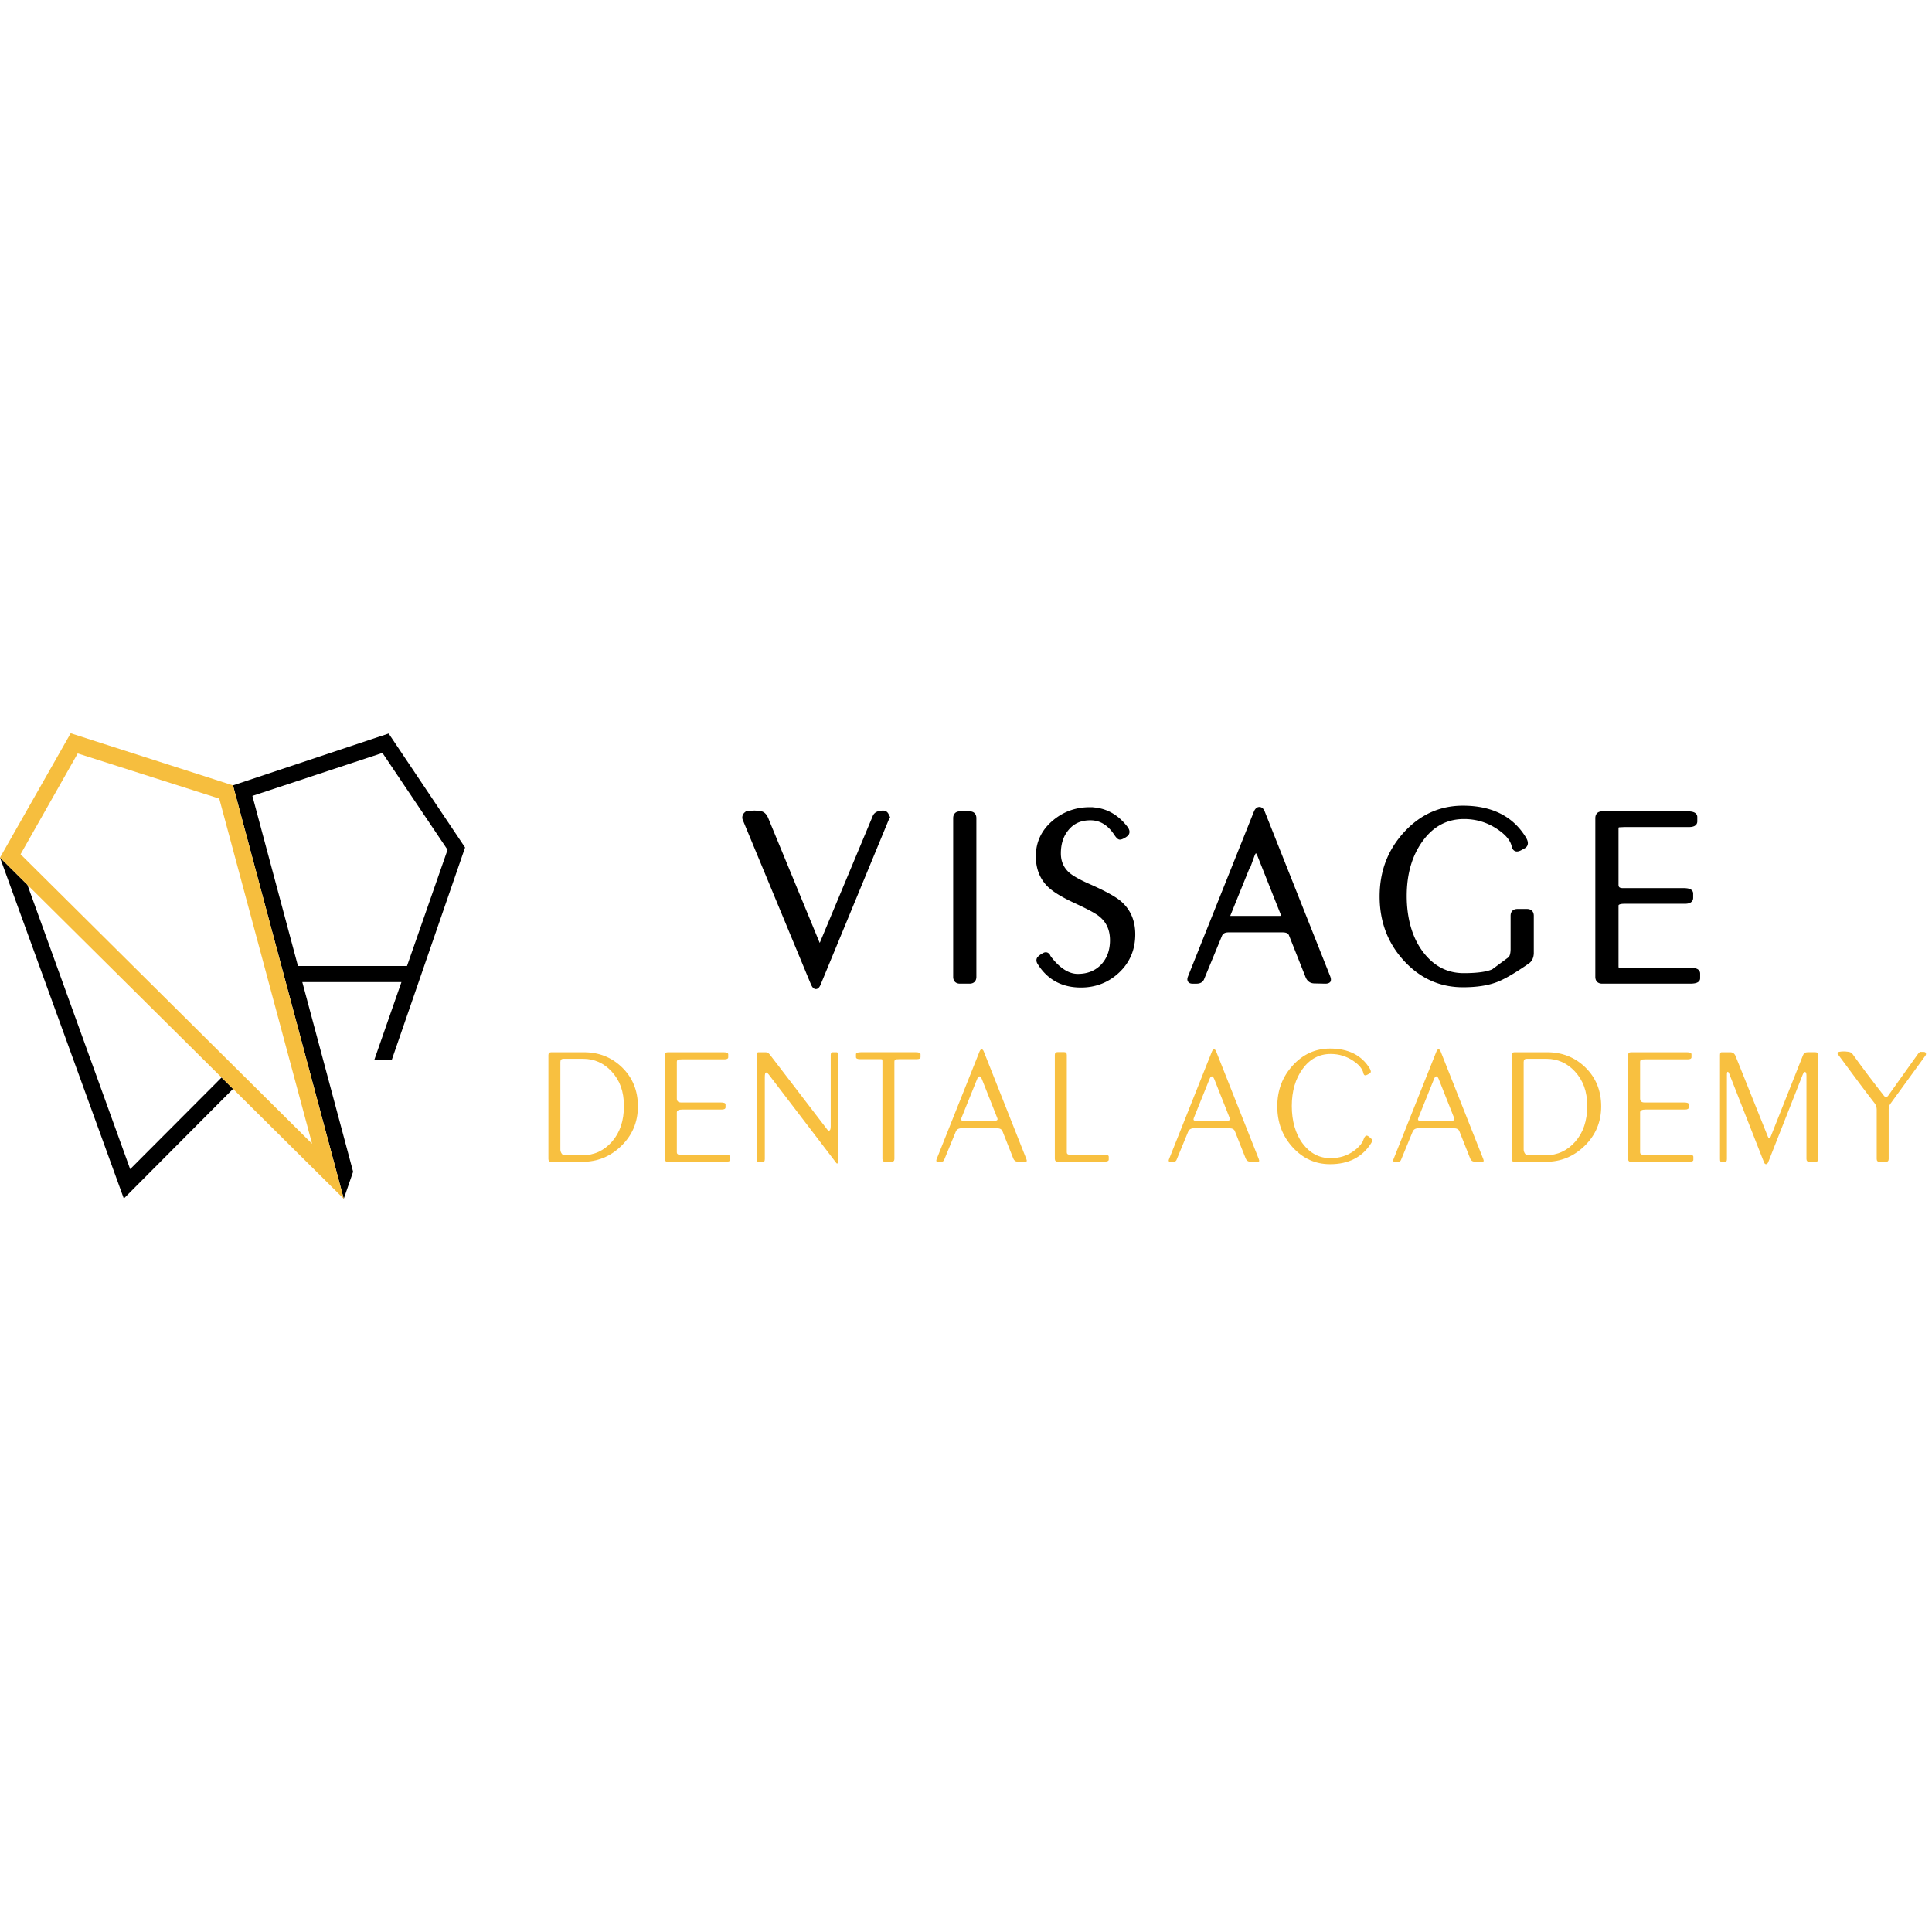 <svg xmlns="http://www.w3.org/2000/svg" xmlns:xlink="http://www.w3.org/1999/xlink" xmlns:v="https://vecta.io/nano" viewBox="0 0 1192.85 287.4" height="100px" width="100px" transform="rotate(0) scale(1, 1)"><path d="M0 76.77l76.45 210.5 67.43-67.71-7.08-7.02-56.43 56.58L16.91 93.55 0 76.77zM239.96.16l-96.11 32.02 68.4 255.23 5.77-16.69-31.37-117.09h61.21l-16.78 48.08h10.79l45.28-131.17L239.96.16zm11.35 143.54h-67.34L155.83 38.68l80.3-26.54 40.21 59.81-25.04 71.74z" fill="#000000"></path><path d="M143.84 32.18L43.64 0 0 76.77l212.24 210.64-68.4-255.23zM47.98 12.46l87.39 27.88 57.33 213.13L12.69 74.72l35.29-62.26z" fill="#f6be3e"></path><path d="M461.79 49.56l3.83-.32c.95 0 2.21.11 3.75.32s2.74 1.37 3.6 3.49l31.55 76.51c.64 1.49 1.17 2.23 1.59 2.23s.95-.74 1.59-2.23l32.55-77.92c.64-1.6 2.33-2.39 5.09-2.39.85 0 1.49.43 1.91 1.27a3.48 3.48 0 0 1 0 2.54l-41.94 101.47c-.53 1.27-1.06 1.91-1.59 1.91s-1.12-.74-1.75-2.23L460.03 53.06c-.32-.74-.29-1.48.08-2.23.37-.74.93-1.17 1.68-1.27zm128.22 2.86c0-1.8.9-2.7 2.71-2.7h5.9c1.81 0 2.71.9 2.71 2.7v97.97c0 1.8-.9 2.7-2.71 2.7h-5.9c-1.81 0-2.71-.9-2.71-2.7V52.42zm82.77-5.25c8.72 0 16 3.71 21.85 11.13 1.59 1.91 1.65 3.34.16 4.29-.21.21-.72.53-1.51.95-.8.42-1.41.64-1.83.64s-1.12-.69-2.07-2.07c-4.25-6.57-9.62-9.86-16.11-9.86s-11.22 2.23-14.83 6.68c-3.3 4.03-4.94 9.12-4.94 15.27 0 5.3 1.91 9.65 5.74 13.04 2.44 2.12 6.8 4.56 13.08 7.32 9.35 4.14 15.63 7.58 18.82 10.34 5.53 4.77 8.29 11.19 8.29 19.24 0 9.01-3.14 16.49-9.41 22.43s-13.82 8.91-22.65 8.91c-11.16 0-19.62-4.56-25.36-13.68-.85-1.27-.8-2.28.16-3.02.64-.64 1.59-1.27 2.87-1.91.74-.32 1.38-.1 1.91.64.1.32.37.8.8 1.43 5.74 7.42 11.64 11.13 17.7 11.13 6.48 0 11.75-2.17 15.79-6.52 3.72-4.13 5.58-9.38 5.58-15.75 0-6.68-2.34-11.93-7.02-15.75-2.23-1.91-7.5-4.77-15.79-8.59-7.55-3.5-12.87-6.73-15.95-9.7-4.68-4.56-7.02-10.5-7.02-17.81 0-8.16 3.16-15 9.49-20.52 6.32-5.51 13.74-8.27 22.25-8.27zm80.14 77.74l-10.97 26.58c-.53 1.07-1.58 1.61-3.17 1.61h-2.54c-1.49 0-1.96-.74-1.43-2.23l40.83-102.11c.53-1.17 1.17-1.75 1.91-1.75.85 0 1.54.74 2.07 2.23l40.19 101.15c.43 1.06.53 1.8.32 2.23-.32.32-.95.48-1.9.48l-6.96-.16c-1.79-.11-3.05-1.08-3.79-2.91l-10.29-25.9c-.75-1.79-2.5-2.69-5.27-2.69H758.5c-2.88 0-4.74 1.16-5.6 3.47zm20.1-49.4l-14.59 36.07c-.75 1.8-.27 2.7 1.44 2.7h30.02c2.34 0 3.14-.85 2.39-2.56l-14.53-36.57c-.74-1.79-1.53-2.69-2.36-2.69s-1.63 1.02-2.37 3.06zm161.15 57.39v-20.2c0-1.8.9-2.7 2.71-2.7h5.9c1.81 0 2.71.9 2.71 2.7v23.22c-.11 2.33-.96 4.03-2.55 5.09-8.4 5.83-14.89 9.6-19.46 11.29-5.32 2.01-12.07 3.02-20.25 3.02-13.82 0-25.6-5.3-35.33-15.9s-14.59-23.48-14.59-38.65 4.86-27.91 14.59-38.57 21.5-15.98 35.33-15.98c17.44 0 29.98 6.31 37.64 18.93 1.28 2.12 1.28 3.61 0 4.45-.75.43-1.51.85-2.31 1.27-.8.43-1.46.64-1.99.64-.85 0-1.44-.64-1.75-1.91-.85-4.13-4.09-8.06-9.73-11.77-6.38-4.24-13.45-6.36-21.21-6.36-10.84 0-19.7 4.67-26.55 14-6.86 9.33-10.29 20.99-10.29 34.99s3.45 26.35 10.37 35.47c6.91 9.12 15.68 13.68 26.31 13.68 8.5 0 14.62-.85 18.34-2.54l9.89-7.32c1.49-.95 2.23-3.23 2.23-6.84zm63.63-39.43c0 2.43 1.38 3.64 4.15 3.64h37.48c2.98 0 4.46.6 4.46 1.79v2.77c0 1.41-1.22 2.12-3.67 2.12h-37.32c-3.3 0-5 .84-5.1 2.52v37.73c0 1.26.58 2 1.75 2.21.21.11 1.33.16 3.35.16h41.62c2.44 0 3.67.65 3.67 1.96v2.93c0 1.2-1.54 1.79-4.62 1.79h-54.38c-1.81 0-2.71-.9-2.71-2.7V52.42c0-1.8.9-2.7 2.71-2.7h52.79c2.97 0 4.46.65 4.46 1.96v2.77c0 1.3-1.22 1.96-3.67 1.96h-39.87l-3.35.16c-1.17.21-1.75.95-1.75 2.22v34.7z" fill="#000000" stroke="#000000" stroke-miterlimit="10" stroke-width="3"></path><g fill="#f8c040"><path d="M340.37 196.94h20.08c9.29 0 17.13 3.09 23.52 9.26 6.59 6.39 9.88 14.44 9.88 24.15s-3.47 17.9-10.4 24.57c-6.66 6.45-14.64 9.68-23.93 9.68h-19.15c-1.18 0-1.77-.59-1.77-1.77v-64.12c0-1.18.59-1.77 1.77-1.77zm5.62 5.93v54.23c0 .76.24 1.53.73 2.29.48.76 1.07 1.15 1.77 1.15h11.13c7.21 0 13.28-2.79 18.21-8.38 4.92-5.58 7.39-12.92 7.39-22.02s-2.53-15.79-7.6-21.34c-4.86-5.21-10.72-7.81-17.58-7.81h-12.17c-1.25 0-1.87.62-1.87 1.87zm71.9 22.71c0 1.59.9 2.38 2.71 2.38h24.45c1.94 0 2.91.39 2.91 1.17v1.81c0 .92-.8 1.39-2.39 1.39h-24.35c-2.15 0-3.26.55-3.33 1.65v24.7c0 .83.38 1.31 1.14 1.45.14.07.87.1 2.19.1h27.16c1.59 0 2.39.43 2.39 1.28v1.92c0 .78-1.01 1.17-3.02 1.17h-35.48c-1.18 0-1.77-.59-1.77-1.77v-64.12c0-1.18.59-1.77 1.77-1.77h34.44c1.94 0 2.91.43 2.91 1.28v1.81c0 .85-.8 1.28-2.39 1.28h-26.01l-2.19.1c-.76.14-1.14.62-1.14 1.45v22.71zm57.41-14.04c-1.03-1.4-1.79-2.1-2.27-2.1-.55 0-.82.94-.82 2.81v50.59c0 1.18-.31 1.77-.94 1.77h-3.12c-.62 0-.94-.59-.94-1.77v-64.12c0-1.18.31-1.77.94-1.77h4.68c.9 0 1.73.49 2.5 1.46l35.48 46.32c.28.42.59.62.94.62.76 0 1.15-.87 1.15-2.6v-44.03c0-1.18.35-1.77 1.04-1.77h2.6c.69 0 1.04.59 1.04 1.77v64.22c0 1.81-.24 2.71-.73 2.71-.28 0-.62-.35-1.04-1.04l-40.51-53.06zm69.53-8.77c0-.83-.05-1.3-.16-1.41-.1-.1-.57-.16-1.4-.16h-12.38c-1.6 0-2.39-.42-2.39-1.25v-1.77c0-.83 1-1.25 3.02-1.25h33.92c1.94 0 2.91.42 2.91 1.25v1.77c0 .83-.76 1.25-2.29 1.25h-10.51l-2.19.1c-.76.14-1.14.62-1.14 1.46v60.06c0 1.18-.59 1.77-1.77 1.77h-3.85c-1.18 0-1.77-.59-1.77-1.77v-60.06zm45.21 43.39l-7.16 17.39c-.34.7-1.03 1.05-2.07 1.05h-1.66c-.97 0-1.28-.48-.93-1.46l26.64-66.83c.35-.76.76-1.15 1.25-1.15.55 0 1 .49 1.35 1.46l26.22 66.2c.28.69.35 1.18.21 1.46-.21.21-.62.31-1.24.31l-4.54-.11c-1.17-.07-1.99-.7-2.47-1.9l-6.71-16.95c-.49-1.17-1.63-1.76-3.44-1.76h-21.8c-1.88 0-3.1.76-3.65 2.27zm13.12-32.33l-9.52 23.61c-.49 1.18-.17 1.77.94 1.77h19.59c1.53 0 2.05-.56 1.56-1.68l-9.48-23.94c-.48-1.17-1-1.76-1.54-1.76s-1.06.67-1.54 2zm55.5 44.84c0 .83.38 1.32 1.14 1.46.14.07.87.1 2.18.1h20.19c1.59 0 2.39.42 2.39 1.25v1.77c0 .83-.97 1.25-2.91 1.25h-28.61c-1.18 0-1.77-.59-1.77-1.77v-64.12c0-1.18.59-1.77 1.77-1.77h3.85c1.18 0 1.77.59 1.77 1.77v60.06z"></path><use xlink:href="#B"></use><path d="M844.75 248.73c.38.24 1.06.82 2.03 1.72.69.56.59 1.49-.31 2.81-5.48 8.54-13.91 12.8-25.28 12.8-9.02 0-16.7-3.47-23.05-10.41s-9.52-15.37-9.52-25.29 3.17-18.27 9.52-25.24 14.03-10.46 23.05-10.46c11.38 0 19.56 4.13 24.56 12.39.83 1.39.83 2.36 0 2.92-.49.28-.99.56-1.51.83-.52.28-.95.42-1.3.42-.56 0-.94-.42-1.14-1.26-.56-2.73-2.67-5.32-6.35-7.76-4.16-2.8-8.78-4.2-13.84-4.2-7.08 0-12.85 3.06-17.32 9.18s-6.71 13.76-6.71 22.94 2.25 17.27 6.76 23.25 10.23 8.97 17.17 8.97c5.41 0 10.16-1.46 14.25-4.37 2.43-1.73 4.27-3.64 5.51-5.73.35-.76.66-1.53.94-2.29.48-1.04 1.04-1.56 1.66-1.56.21 0 .5.12.88.37z"></path><use xlink:href="#B" x="138.6"></use><path d="M935.12 196.94h20.08c9.29 0 17.13 3.09 23.52 9.26 6.59 6.39 9.88 14.44 9.88 24.15s-3.47 17.9-10.41 24.57c-6.66 6.45-14.64 9.68-23.93 9.68h-19.15c-1.18 0-1.77-.59-1.77-1.77v-64.12c0-1.18.59-1.77 1.77-1.77zm5.62 5.93v54.23c0 .76.24 1.53.73 2.29.48.76 1.07 1.15 1.77 1.15h11.13c7.21 0 13.28-2.79 18.21-8.38 4.92-5.58 7.39-12.92 7.39-22.02s-2.53-15.79-7.6-21.34c-4.86-5.21-10.72-7.81-17.58-7.81h-12.17c-1.25 0-1.87.62-1.87 1.87zm71.89 22.71c0 1.59.9 2.38 2.71 2.38h24.45c1.94 0 2.91.39 2.91 1.17v1.81c0 .92-.8 1.39-2.39 1.39h-24.35c-2.15 0-3.26.55-3.33 1.65v24.7c0 .83.38 1.31 1.14 1.45.14.07.87.1 2.19.1h27.16c1.6 0 2.39.43 2.39 1.28v1.92c0 .78-1.01 1.17-3.02 1.17h-35.48c-1.18 0-1.77-.59-1.77-1.77v-64.12c0-1.18.59-1.77 1.77-1.77h34.44c1.94 0 2.91.43 2.91 1.28v1.81c0 .85-.8 1.28-2.39 1.28h-26.01l-2.19.1c-.76.14-1.14.62-1.14 1.45v22.71zm101.77-16.46c-.49 0-.97.62-1.46 1.87l-21.12 53.61c-.35.97-.83 1.46-1.46 1.46-.56 0-1.01-.49-1.35-1.46l-21.12-53.82c-.42-1.18-.8-1.77-1.14-1.77s-.52.66-.52 1.98v51.84c0 1.18-.31 1.77-.94 1.77h-2.39c-.35 0-.59-.1-.73-.31s-.21-.69-.21-1.46v-64.12c0-1.18.31-1.77.94-1.77h5.41c1.53 0 2.6.76 3.23 2.29l19.87 49.55c.35.9.66 1.35.94 1.35.35 0 .66-.38.94-1.15l19.87-50.07c.48-1.32 1.42-1.98 2.81-1.98h4.89c1.18 0 1.77.59 1.77 1.77v64.12c0 1.18-.59 1.77-1.77 1.77h-3.75c-1.18 0-1.77-.59-1.77-1.77V211.4c0-1.53-.31-2.29-.94-2.29zm51.71 23.17v30.55c0 1.18-.59 1.77-1.77 1.77h-3.85c-1.18 0-1.77-.59-1.77-1.77v-30.5c0-1.39-.42-2.67-1.25-3.85-4.93-6.31-12.42-16.31-22.47-29.98-.35-.42-.52-.76-.52-1.04 0-.42.45-.69 1.35-.83 1.46-.28 3.19-.28 5.2 0 1.32.14 2.25.62 2.81 1.46 5.2 7.29 11.65 15.86 19.35 25.71.48.62.9.94 1.25.94s.76-.28 1.25-.84l18.73-26.23c.49-.63 1-.97 1.56-1.04-.42.07.17.1 1.77.1.76 0 1.21.28 1.35.83.14.49.03.97-.31 1.46l-21.75 29.92c-.62.9-.94 2.02-.94 3.34z"></path></g><defs><path id="B" d="M733.52 246.16l-7.16 17.39c-.34.7-1.03 1.05-2.07 1.05h-1.65c-.97 0-1.28-.48-.93-1.46l26.64-66.83c.35-.76.76-1.15 1.25-1.15.55 0 1 .49 1.35 1.46l26.22 66.2c.28.69.35 1.18.21 1.46-.21.21-.62.31-1.24.31l-4.54-.11c-1.17-.07-1.99-.7-2.47-1.9l-6.71-16.95c-.49-1.17-1.63-1.76-3.44-1.76h-21.8c-1.88 0-3.1.76-3.65 2.27zm13.12-32.33l-9.52 23.61c-.49 1.18-.17 1.77.94 1.77h19.59c1.53 0 2.05-.56 1.56-1.68l-9.48-23.94c-.48-1.17-1-1.76-1.54-1.76s-1.06.67-1.54 2z"></path></defs></svg>